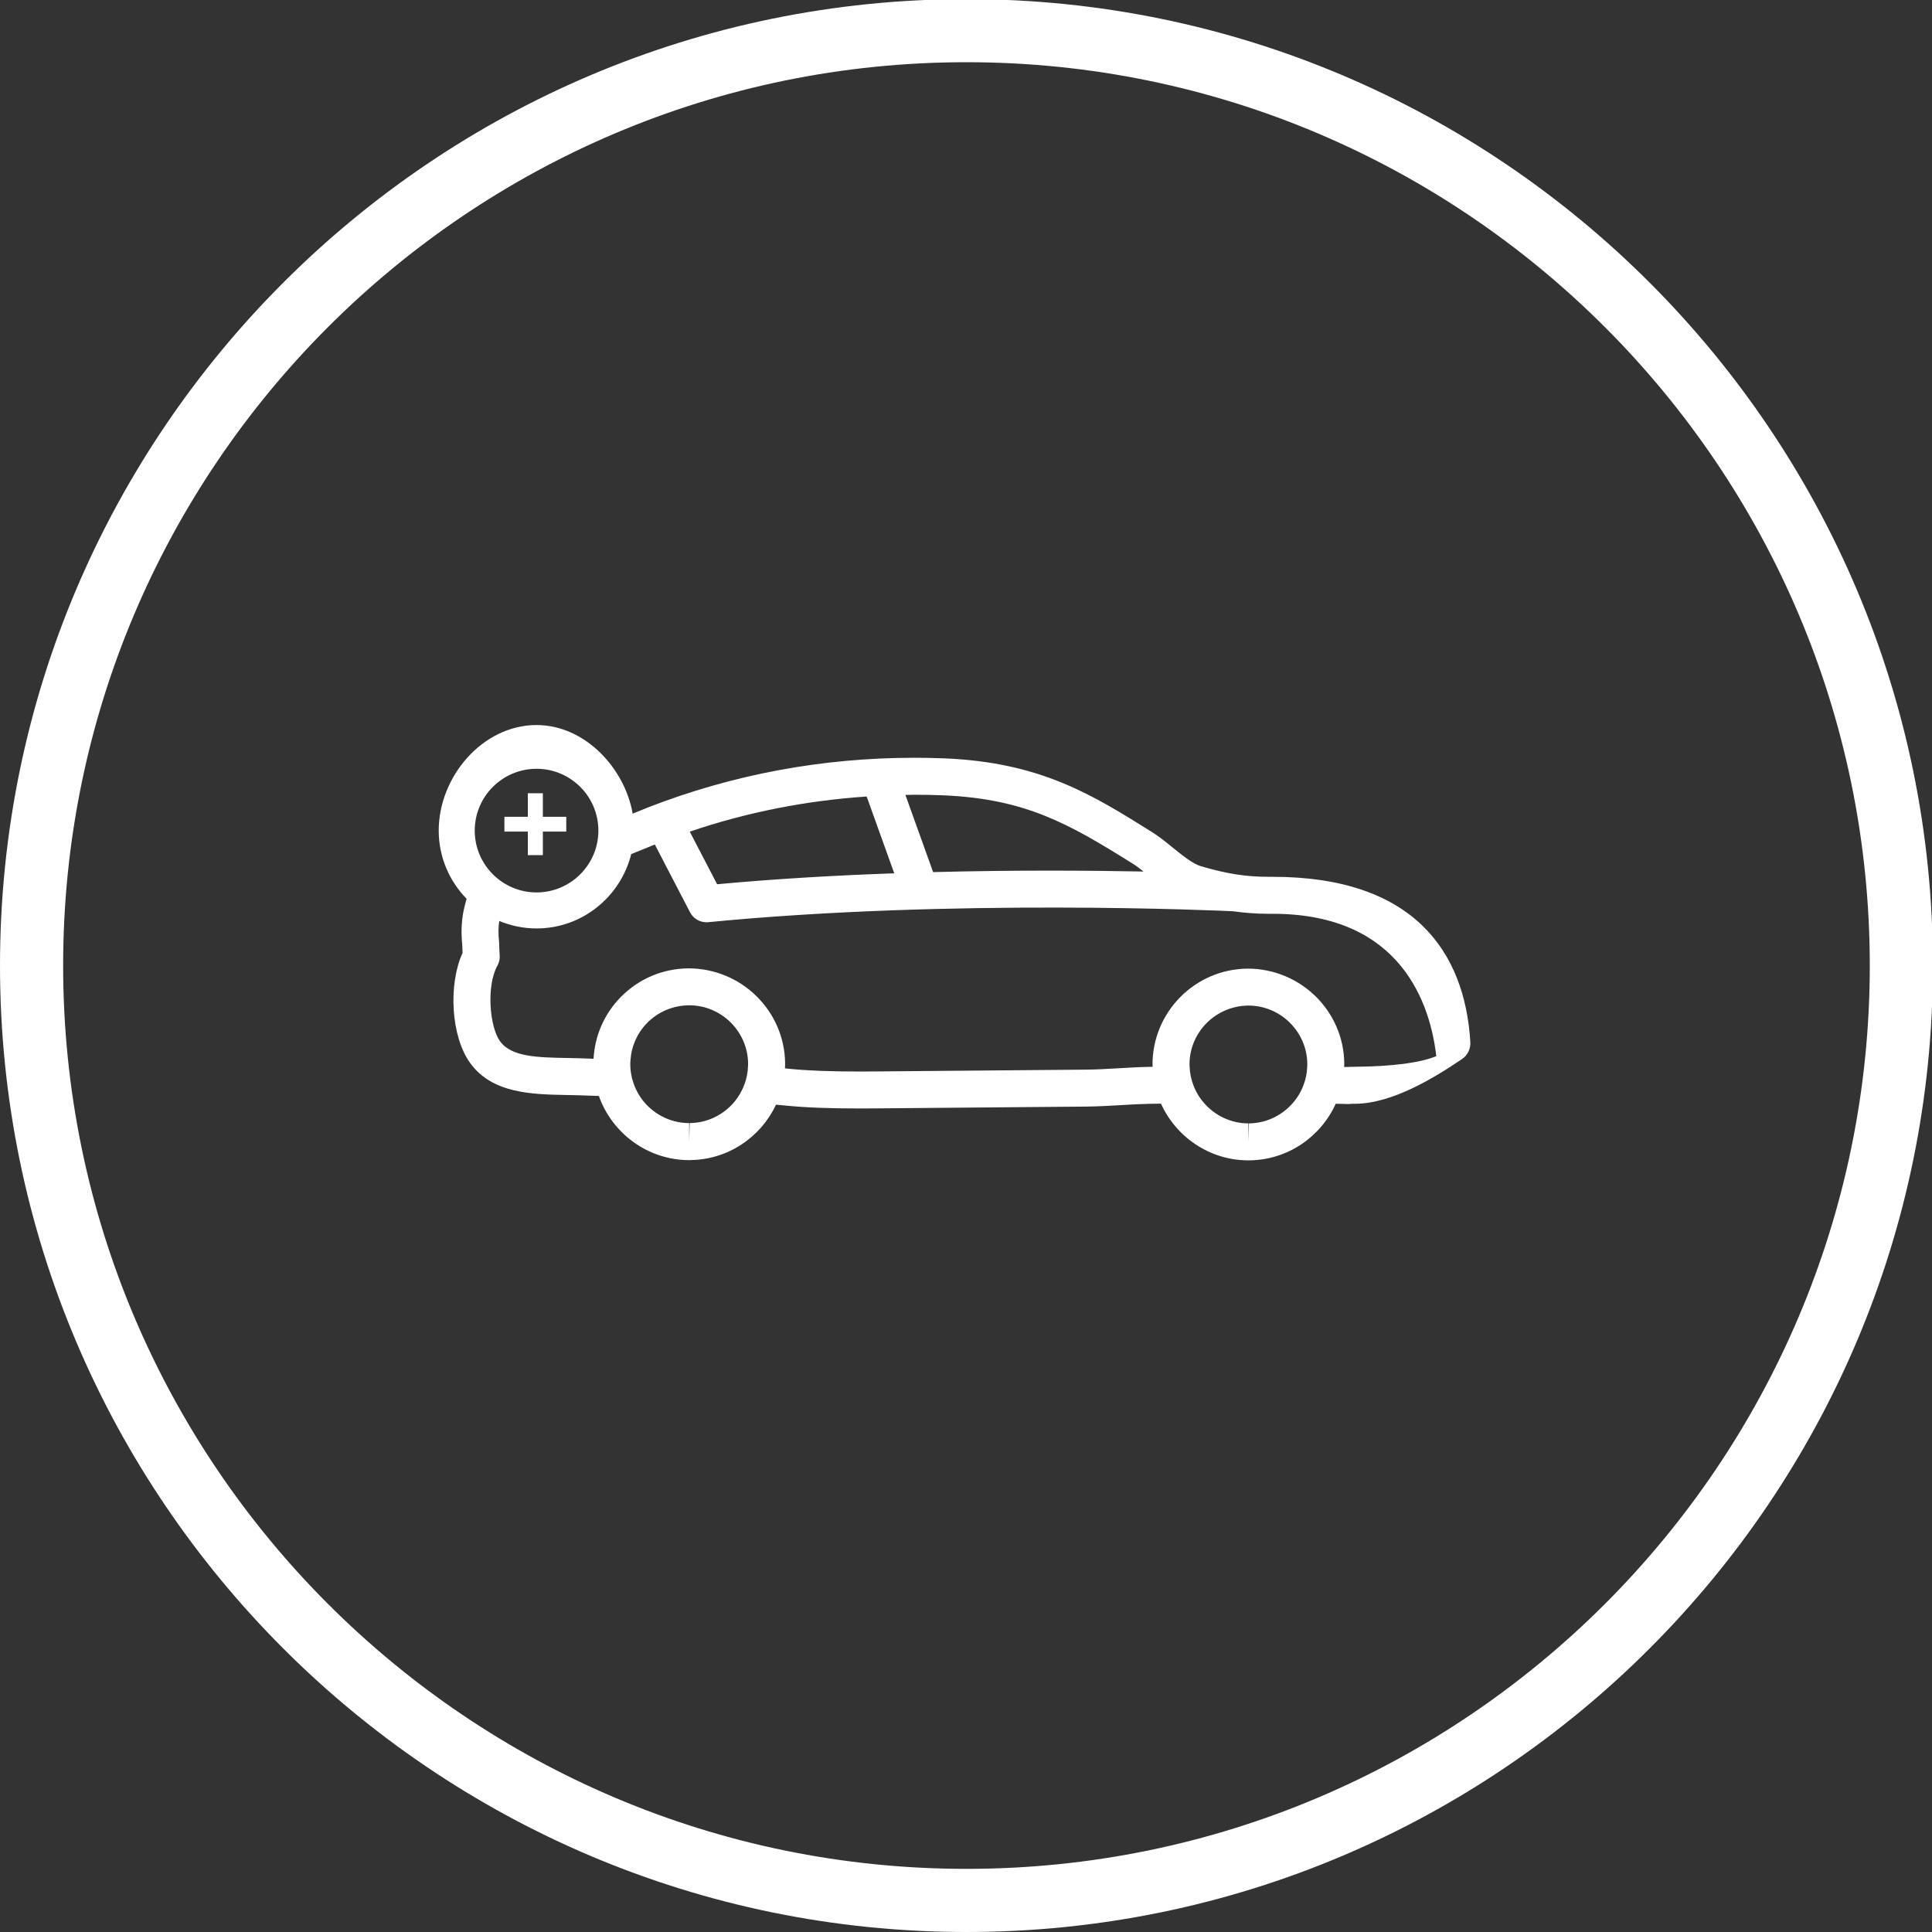 <svg xmlns="http://www.w3.org/2000/svg" xmlns:xlink="http://www.w3.org/1999/xlink" id="Laag_1" x="0px" y="0px" viewBox="0 0 500 500" style="enable-background:new 0 0 500 500;" xml:space="preserve"><rect x="0" y="0" width="500" height="500" fill="#333333" stroke="none"/><style type="text/css">	.st0{fill:#FFFFFF;}</style><g>	<path class="st0" d="M140.49,215.21h6.06v-3.82h-6.06v-6.1h-3.89v6.1h-6.06v3.82h6.06v6.09h3.89V215.21z M371.71,273.34  c-4.24,1.72-11.25,2.64-20.91,2.74c-0.84,0.01-1.5,0.01-2.06,0.06c-0.27-0.01-0.59-0.01-0.88-0.02c0.01-0.28,0.04-0.56,0.04-0.84  c-0.11-13.57-11.25-24.61-25.03-24.6c-13.67,0.11-24.71,11.34-24.6,25.02c0.01,0.13,0.02,0.26,0.02,0.39  c-0.39,0.01-0.81,0.01-1.17,0.02c-2.47,0.05-5.1,0.21-7.71,0.36c-2.8,0.16-5.69,0.33-8.25,0.35l-54.62,0.47  c-1.29,0.01-2.62,0.02-4,0.02c-7.47,0-13.34-0.22-17.89-0.67c-0.45-0.05-0.97-0.1-1.51-0.15c0.02-0.42,0.06-0.85,0.05-1.28  c-0.13-13.57-11.26-24.6-25.04-24.6c-6.63,0.06-12.84,2.69-17.48,7.41c-4.27,4.34-6.73,9.97-7.06,15.99  c-0.66-0.03-1.11-0.04-1.25-0.05c-1.78-0.08-3.58-0.11-5.38-0.15c-7.88-0.14-14.69-0.26-17.6-4.38c-2.71-3.81-3.53-14.34-0.66-19.5  c0.45-0.81,0.66-1.73,0.6-2.65c-0.07-1.01-0.11-1.99-0.13-2.95c0-0.14-0.01-0.28-0.02-0.41c-0.24-2.31-0.21-3.97,0.04-5.57  c2.98,1.23,6.23,1.93,9.64,1.93c11.86,0,21.76-8.23,24.51-19.24c2.03-0.83,4.06-1.66,6.11-2.48l9.11,17.54  c0.83,1.6,2.47,2.58,4.24,2.58c0.16,0,0.32-0.01,0.47-0.02c63.15-6.16,132.71-2.98,135.81-2.83c2.87,0.41,5.91,0.66,9.33,0.66h0.96  C362.87,236.49,370.2,260.21,371.71,273.34 M295.94,225.55c-14.07-0.27-33.26-0.4-54.45,0.15l-7.17-19.97  c0.77-0.01,1.54-0.05,2.3-0.05c2.5,0,5.03,0.05,7.51,0.15c21.22,0.9,32.46,7.31,49.03,17.69  C293.99,224.03,294.94,224.75,295.94,225.55 M231.43,226.01c-14.91,0.53-30.52,1.41-45.84,2.83l-7.08-13.61  c14.77-5.02,30.1-8.04,45.78-9.09L231.43,226.01z M154.86,214.96c0,8.82-7.18,16-16,16c-8.82,0-16-7.18-16-16c0-8.82,7.17-16,16-16  C147.68,198.96,154.86,206.13,154.86,214.96 M163.12,275.54c-0.01-0.39,0.02-0.78,0.05-1.16c0.24-3.63,1.74-7.02,4.32-9.65  c2.85-2.9,6.67-4.52,10.88-4.56c8.33,0,15.17,6.78,15.24,15.11c0.01,0.17-0.02,0.35-0.02,0.52c-0.04,1.66-0.35,3.25-0.89,4.74  c-0.62,1.71-1.52,3.28-2.66,4.64c-2.78,3.3-6.91,5.43-11.55,5.47l-0.13,4.78v-4.77c-5.18-0.01-9.78-2.62-12.54-6.6  c-1.01-1.46-1.76-3.11-2.22-4.88C163.31,278.01,163.13,276.8,163.12,275.54 M307.84,275.62c-0.07-8.41,6.71-15.3,15.25-15.38  c8.33,0,15.17,6.78,15.24,15.11c0.01,0.22-0.02,0.42-0.02,0.64c-0.05,1.68-0.38,3.28-0.94,4.78c-0.65,1.76-1.63,3.38-2.85,4.76  c-2.77,3.15-6.79,5.16-11.3,5.2l-0.13,4.78v-4.78c-4.55,0-8.63-2.03-11.43-5.21c-1.23-1.39-2.19-3-2.85-4.77  c-0.56-1.5-0.89-3.1-0.94-4.78C307.86,275.85,307.84,275.74,307.84,275.62 M380.52,269.69c-1.43-23.58-14.87-42.77-51.12-42.77  h-0.96c-6,0-10.79-0.75-17.67-2.75c-2.08-0.61-4.89-2.89-7.37-4.9c-1.69-1.37-3.45-2.79-5.17-3.87  c-15.5-9.71-28.88-18.09-53.71-19.13c-2.61-0.11-5.28-0.16-7.91-0.16c-23.85,0-47.07,4.34-69.03,12.9  c-1.29,0.51-2.56,1.04-3.84,1.56c-2.09-11.87-12.42-22.93-24.88-22.93c-13.96,0-25.32,13.36-25.32,27.32  c0,6.86,2.77,13.09,7.22,17.65c-1.02,3.46-1.65,6.86-1.12,12.11c0.01,0.62,0.03,1.25,0.07,1.89c-3.75,8.23-2.97,21.54,1.87,28.36  c5.71,8.07,16.09,8.25,25.25,8.42c1.7,0.03,3.41,0.06,5.16,0.14c0.94,0.03,1.94,0.07,3,0.11c3.41,9.64,12.62,16.59,23.38,16.6  l0.21-0.01c9.86-0.09,18.32-5.95,22.25-14.34c1.08,0.09,2.06,0.17,2.82,0.26c4.93,0.49,11.11,0.72,18.89,0.72  c1.4,0,2.77-0.01,4.08-0.02l54.62-0.47c2.79-0.03,5.8-0.2,8.72-0.37c2.49-0.15,4.99-0.29,7.35-0.34c0.92-0.02,2-0.03,3.15-0.05  c3.9,8.63,12.59,14.68,22.62,14.68h0.21c9.98-0.09,18.53-6.1,22.39-14.65c1.16,0.02,2.25,0.04,3.14,0.07  c0.27,0.01,0.56-0.01,0.83-0.05c0.27-0.01,0.7-0.01,1.24-0.02c9.58-0.1,20.49-6.82,27.55-11.62  C379.84,273.08,380.62,271.37,380.52,269.69"></path>	<path class="st0" d="M250.12,16.1c-128.91,0-233.78,104.87-233.78,233.78c0,128.9,104.87,233.78,233.78,233.78  S483.9,378.78,483.9,249.88C483.89,120.98,379.02,16.1,250.12,16.1 M250.12,500C112.2,500,0,387.8,0,249.89S112.2-0.23,250.12-0.23  s250.11,112.2,250.11,250.11S388.03,500,250.12,500"></path></g></svg>